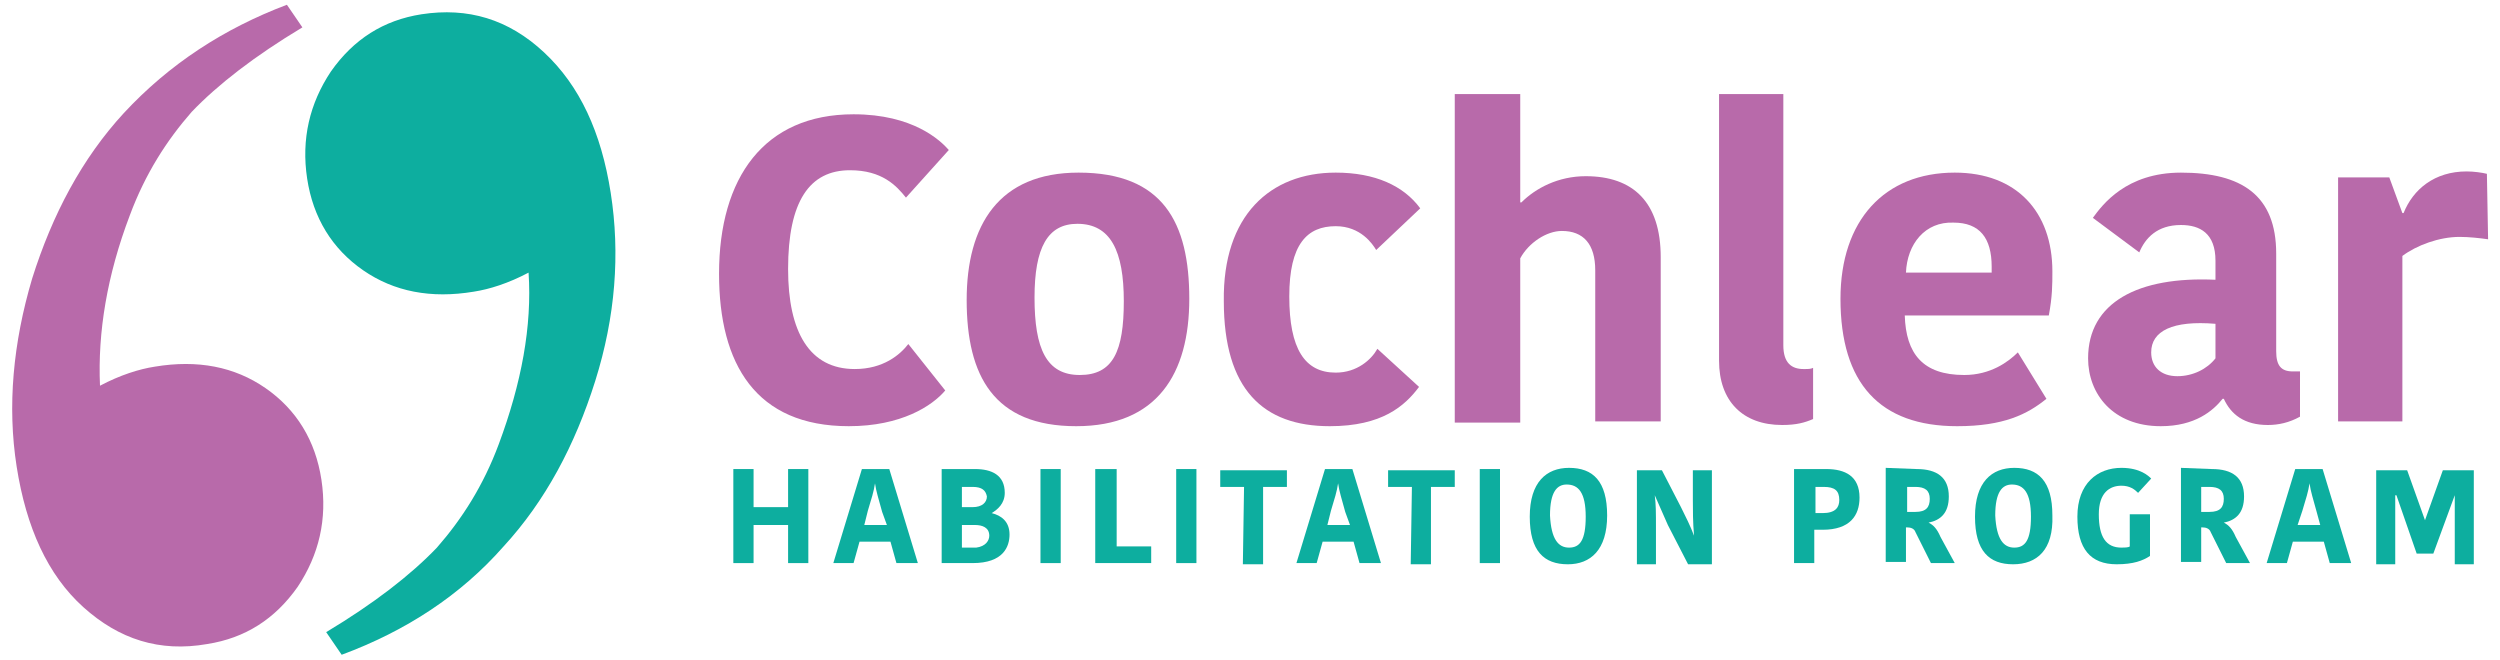 <?xml version="1.0" encoding="utf-8"?>
<!-- Generator: Adobe Illustrator 24.2.3, SVG Export Plug-In . SVG Version: 6.00 Build 0)  -->
<svg version="1.1" id="Ebene_1" xmlns="http://www.w3.org/2000/svg" xmlns:xlink="http://www.w3.org/1999/xlink" x="0px" y="0px"
	 viewBox="0 0 210 55.4" style="enable-background:new 0 0 210 55.4;" xml:space="preserve">
<style type="text/css">
	.st0{fill:#B86AAA;}
	.st1{fill:#0DAE9F;}
</style>
<g>
	<path class="st0" d="M24.1,0.4l1.3,1.9c-4,2.4-7.1,4.8-9.3,7.1c-2.1,2.4-3.9,5.2-5.2,8.7c-1.9,5-2.7,9.8-2.5,14.3
		c1.7-0.9,3.3-1.4,4.6-1.6c3.6-0.6,6.7,0,9.3,1.8c2.6,1.8,4.2,4.4,4.7,7.7s-0.2,6.3-2,9c-1.9,2.7-4.4,4.3-7.6,4.8
		C13.4,54.8,10,53.7,7,51s-4.8-6.7-5.6-11.8S1.1,28.8,2.7,23.4C4.4,18,6.9,13.3,10.4,9.5C14.2,5.4,18.8,2.4,24.1,0.4z"/>
</g>
<g>
	<path class="st1" d="M28.7,55l-1.3-1.9c4-2.4,7.1-4.8,9.3-7.1c2.1-2.4,3.9-5.2,5.2-8.7c1.9-5.1,2.8-9.9,2.5-14.4
		c-1.7,0.9-3.3,1.4-4.6,1.6c-3.6,0.6-6.7,0-9.3-1.8s-4.2-4.4-4.7-7.7s0.2-6.3,2-9c1.9-2.7,4.4-4.3,7.6-4.8c3.9-0.6,7.3,0.4,10.3,3.2
		s4.8,6.7,5.6,11.8S51.7,26.6,50,32s-4.2,10.1-7.7,13.9C38.7,50,34.1,53,28.7,55z"/>
</g>
<g>
	<path class="st0" d="M71.7,9.6c5,0,7.3,2.2,8,3l-3.6,4c-0.8-1-2-2.3-4.7-2.3c-3.4,0-5.2,2.6-5.2,8.3c0,5.3,1.8,8.4,5.6,8.4
		c2.4,0,3.8-1.2,4.5-2.1l3.1,3.9c-1.1,1.3-3.7,3-8.1,3c-7.8,0-10.9-5.2-10.9-12.8C60.4,14.9,64.2,9.6,71.7,9.6z"/>
	<path class="st0" d="M81.2,25.2c0-6.3,2.7-10.7,9.4-10.7c7.1,0,9.3,4.2,9.3,10.6c0,6.3-2.7,10.7-9.5,10.7
		C83.5,35.8,81.2,31.6,81.2,25.2z M90.7,31.5c2.8,0,3.7-2,3.7-6.2s-1.1-6.5-3.9-6.5c-2.5,0-3.6,2-3.6,6.2
		C86.9,29.3,87.9,31.5,90.7,31.5z"/>
	<path class="st0" d="M112.2,14.5c3.3,0,5.7,1.1,7.1,3l-3.7,3.5c-0.3-0.5-1.3-2-3.4-2c-2.4,0-3.9,1.5-3.9,5.9s1.3,6.4,3.9,6.4
		c1.8,0,3-1.1,3.5-2l3.5,3.2c-1.2,1.6-3.1,3.3-7.5,3.3c-5.6,0-8.9-3.1-8.9-10.5C102.7,18.1,106.7,14.5,112.2,14.5z"/>
	<path class="st0" d="M139.5,21.6v13.8H134V22.7c0-2.2-1-3.3-2.8-3.3c-1.3,0-2.8,1-3.5,2.3v13.8h-5.5V7.9h5.5V17h0.1
		c1.2-1.2,3.1-2.2,5.4-2.2C137.2,14.8,139.5,17,139.5,21.6z"/>
	<path class="st0" d="M149.8,7.9V29c0,1.5,0.7,2,1.7,2c0.4,0,0.6,0,0.8-0.1v4.3c-0.7,0.3-1.4,0.5-2.6,0.5c-3.3,0-5.3-2-5.3-5.4V7.9
		H149.8z"/>
	<path class="st0" d="M171.9,33.5c-1.6,1.3-3.6,2.3-7.5,2.3c-6.5,0-9.8-3.6-9.8-10.7c0-6.6,3.7-10.6,9.6-10.6c5.2,0,8.2,3.3,8.2,8.3
		c0,1.1,0,2.1-0.3,3.7H160c0.1,3.2,1.5,5,5,5c2.2,0,3.7-1.1,4.5-1.9L171.9,33.5z M160.1,22.9h7.2v-0.5c0-2.4-1-3.7-3.2-3.7
		C161.7,18.6,160.2,20.5,160.1,22.9z"/>
	<path class="st0" d="M191.2,21.3v8.2c0,1.2,0.4,1.7,1.4,1.7h0.6V35c-0.9,0.5-1.8,0.7-2.7,0.7c-2,0-3.1-0.9-3.7-2.2h-0.1
		c-0.8,1-2.3,2.3-5.2,2.3c-4,0-6.1-2.7-6.1-5.7c0-4.7,4.2-6.9,10.7-6.6v-1.6c0-2.3-1.3-3-2.9-3c-2,0-3,1.1-3.5,2.3l-3.9-2.9
		c0.8-1.1,2.8-3.8,7.4-3.8C188.3,14.5,191.2,16.4,191.2,21.3z M186.1,27.2c-3.6-0.3-5.4,0.6-5.4,2.4c0,1.2,0.8,2,2.2,2
		c1.3,0,2.5-0.6,3.2-1.5V27.2z"/>
	<path class="st0" d="M209,20.1c-0.7-0.1-1.6-0.2-2.4-0.2c-1.7,0-3.6,0.7-4.8,1.6v13.9h-5.4V14.9h4.3l1.1,3h0.1
		c0.8-2,2.6-3.5,5.3-3.5c0.6,0,1.3,0.1,1.7,0.2L209,20.1L209,20.1z"/>
</g>
<g>
	<path class="st1" d="M67.9,39.4v7.9h-1.7v-3.2h-2.9v3.2h-1.7v-7.9h1.7v3.2h2.9v-3.2H67.9z"/>
	<path class="st1" d="M74.7,39.4l2.4,7.9h-1.8l-0.5-1.8h-2.6l-0.5,1.8H70l2.4-7.9H74.7z M72.6,44.1h1.9L74.1,43
		c-0.3-1.1-0.5-1.7-0.6-2.4l0,0c-0.1,0.7-0.3,1.3-0.6,2.3L72.6,44.1z"/>
	<path class="st1" d="M84.8,44.9c0,1-0.5,2.4-3.1,2.4h-2.6v-7.9h2.8c1.4,0,2.5,0.5,2.5,2c0,0.9-0.6,1.4-1.1,1.7l0,0
		C84.1,43.3,84.8,43.8,84.8,44.9z M81.7,40.9h-0.9v1.7h0.9c0.8,0,1.2-0.4,1.2-0.9C82.8,41.2,82.5,40.9,81.7,40.9z M83.1,45
		c0-0.7-0.6-0.9-1.2-0.9h-1.1V46H82C82.8,45.9,83.1,45.4,83.1,45z"/>
	<path class="st1" d="M87.4,39.4h1.7v7.9h-1.7V39.4z"/>
	<path class="st1" d="M93.8,39.4v6.5h2.9v1.4H92v-7.9H93.8z"/>
	<path class="st1" d="M98.8,39.4h1.7v7.9h-1.7V39.4z"/>
	<path class="st1" d="M104.5,40.9h-2v-1.4h5.6v1.4h-2v6.5h-1.7L104.5,40.9L104.5,40.9z"/>
	<path class="st1" d="M113.6,39.4l2.4,7.9h-1.8l-0.5-1.8h-2.6l-0.5,1.8h-1.7l2.4-7.9H113.6z M111.5,44.1h1.9L113,43
		c-0.3-1.1-0.5-1.7-0.6-2.4l0,0c-0.1,0.7-0.3,1.3-0.6,2.3L111.5,44.1z"/>
	<path class="st1" d="M118.6,40.9h-2v-1.4h5.6v1.4h-2v6.5h-1.7L118.6,40.9L118.6,40.9z"/>
	<path class="st1" d="M124.3,39.4h1.7v7.9h-1.7V39.4z"/>
	<path class="st1" d="M131.7,47.4c-2,0-3.2-1.1-3.2-4s1.4-4.1,3.3-4.1c2,0,3.2,1.1,3.2,4C135,46.2,133.6,47.4,131.7,47.4z M131.8,46
		c0.9,0,1.4-0.6,1.4-2.6s-0.6-2.7-1.6-2.7c-0.8,0-1.4,0.6-1.4,2.6C130.3,45.3,130.9,46,131.8,46z"/>
	<path class="st1" d="M139,41.6c0.1,0.8,0.1,1.4,0.1,2.8v3h-1.6v-7.9h2.1l1.6,3.1c0.4,0.8,0.8,1.6,1.1,2.4l0,0
		c-0.1-1.1-0.1-2.2-0.1-3v-2.5h1.6v7.9h-2l-1.7-3.3C139.7,43.2,139.4,42.5,139,41.6L139,41.6z"/>
	<path class="st1" d="M156.2,41.8c0,1.5-0.8,2.7-3.1,2.7h-0.7v2.8h-1.7v-7.9h2.7C155,39.4,156.2,40,156.2,41.8z M152.5,40.9v2.2h0.6
		c1.1,0,1.4-0.5,1.4-1.1c0-0.8-0.4-1.1-1.3-1.1C153.2,40.9,152.5,40.9,152.5,40.9z"/>
	<path class="st1" d="M161,39.4c1.7,0,2.7,0.7,2.7,2.3c0,1.4-0.7,2-1.7,2.2l0,0c0.4,0.2,0.7,0.5,1,1.2l1.2,2.2h-2l-1.3-2.6
		c-0.1-0.3-0.4-0.4-0.7-0.4h-0.1v2.9h-1.7v-7.9L161,39.4L161,39.4z M160.2,43h0.7c0.9,0,1.2-0.4,1.2-1.1c0-0.7-0.4-1-1.2-1h-0.7V43z
		"/>
	<path class="st1" d="M169.1,47.4c-2,0-3.2-1.1-3.2-4s1.4-4.1,3.3-4.1c2,0,3.2,1.1,3.2,4C172.5,46.2,171.1,47.4,169.1,47.4z
		 M169.2,46c0.9,0,1.4-0.6,1.4-2.6s-0.6-2.7-1.6-2.7c-0.8,0-1.4,0.6-1.4,2.6C167.7,45.3,168.3,46,169.2,46z"/>
	<path class="st1" d="M180.7,40.2l-1.1,1.2c-0.3-0.3-0.7-0.6-1.4-0.6c-1,0-1.9,0.6-1.9,2.4c0,1.9,0.6,2.8,1.9,2.8
		c0.2,0,0.6,0,0.7-0.1v-2.7h1.7v3.5c-0.6,0.4-1.4,0.7-2.8,0.7c-2.2,0-3.3-1.3-3.3-4c0-2.8,1.7-4.1,3.7-4.1
		C179.8,39.3,180.5,40,180.7,40.2z"/>
	<path class="st1" d="M185.8,39.4c1.7,0,2.7,0.7,2.7,2.3c0,1.4-0.7,2-1.7,2.2l0,0c0.4,0.2,0.7,0.5,1,1.2l1.2,2.2h-2l-1.3-2.6
		c-0.1-0.3-0.4-0.4-0.7-0.4h-0.1v2.9h-1.7v-7.9L185.8,39.4L185.8,39.4z M184.9,43h0.7c0.9,0,1.2-0.4,1.2-1.1c0-0.7-0.4-1-1.2-1h-0.7
		V43z"/>
	<path class="st1" d="M195.1,39.4l2.4,7.9h-1.8l-0.5-1.8h-2.6l-0.5,1.8h-1.7l2.4-7.9H195.1z M193,44.1h1.9l-0.3-1.1
		c-0.3-1.1-0.5-1.7-0.6-2.4l0,0c-0.1,0.7-0.3,1.3-0.6,2.3L193,44.1z"/>
	<path class="st1" d="M203.7,43.7L203.7,43.7l1.5-4.2h2.6v7.9h-1.6v-5.8l0,0l-1.8,4.9H203l-1.7-4.9h-0.1v5.8h-1.6v-7.9h2.6
		L203.7,43.7z"/>
</g>
</svg>
